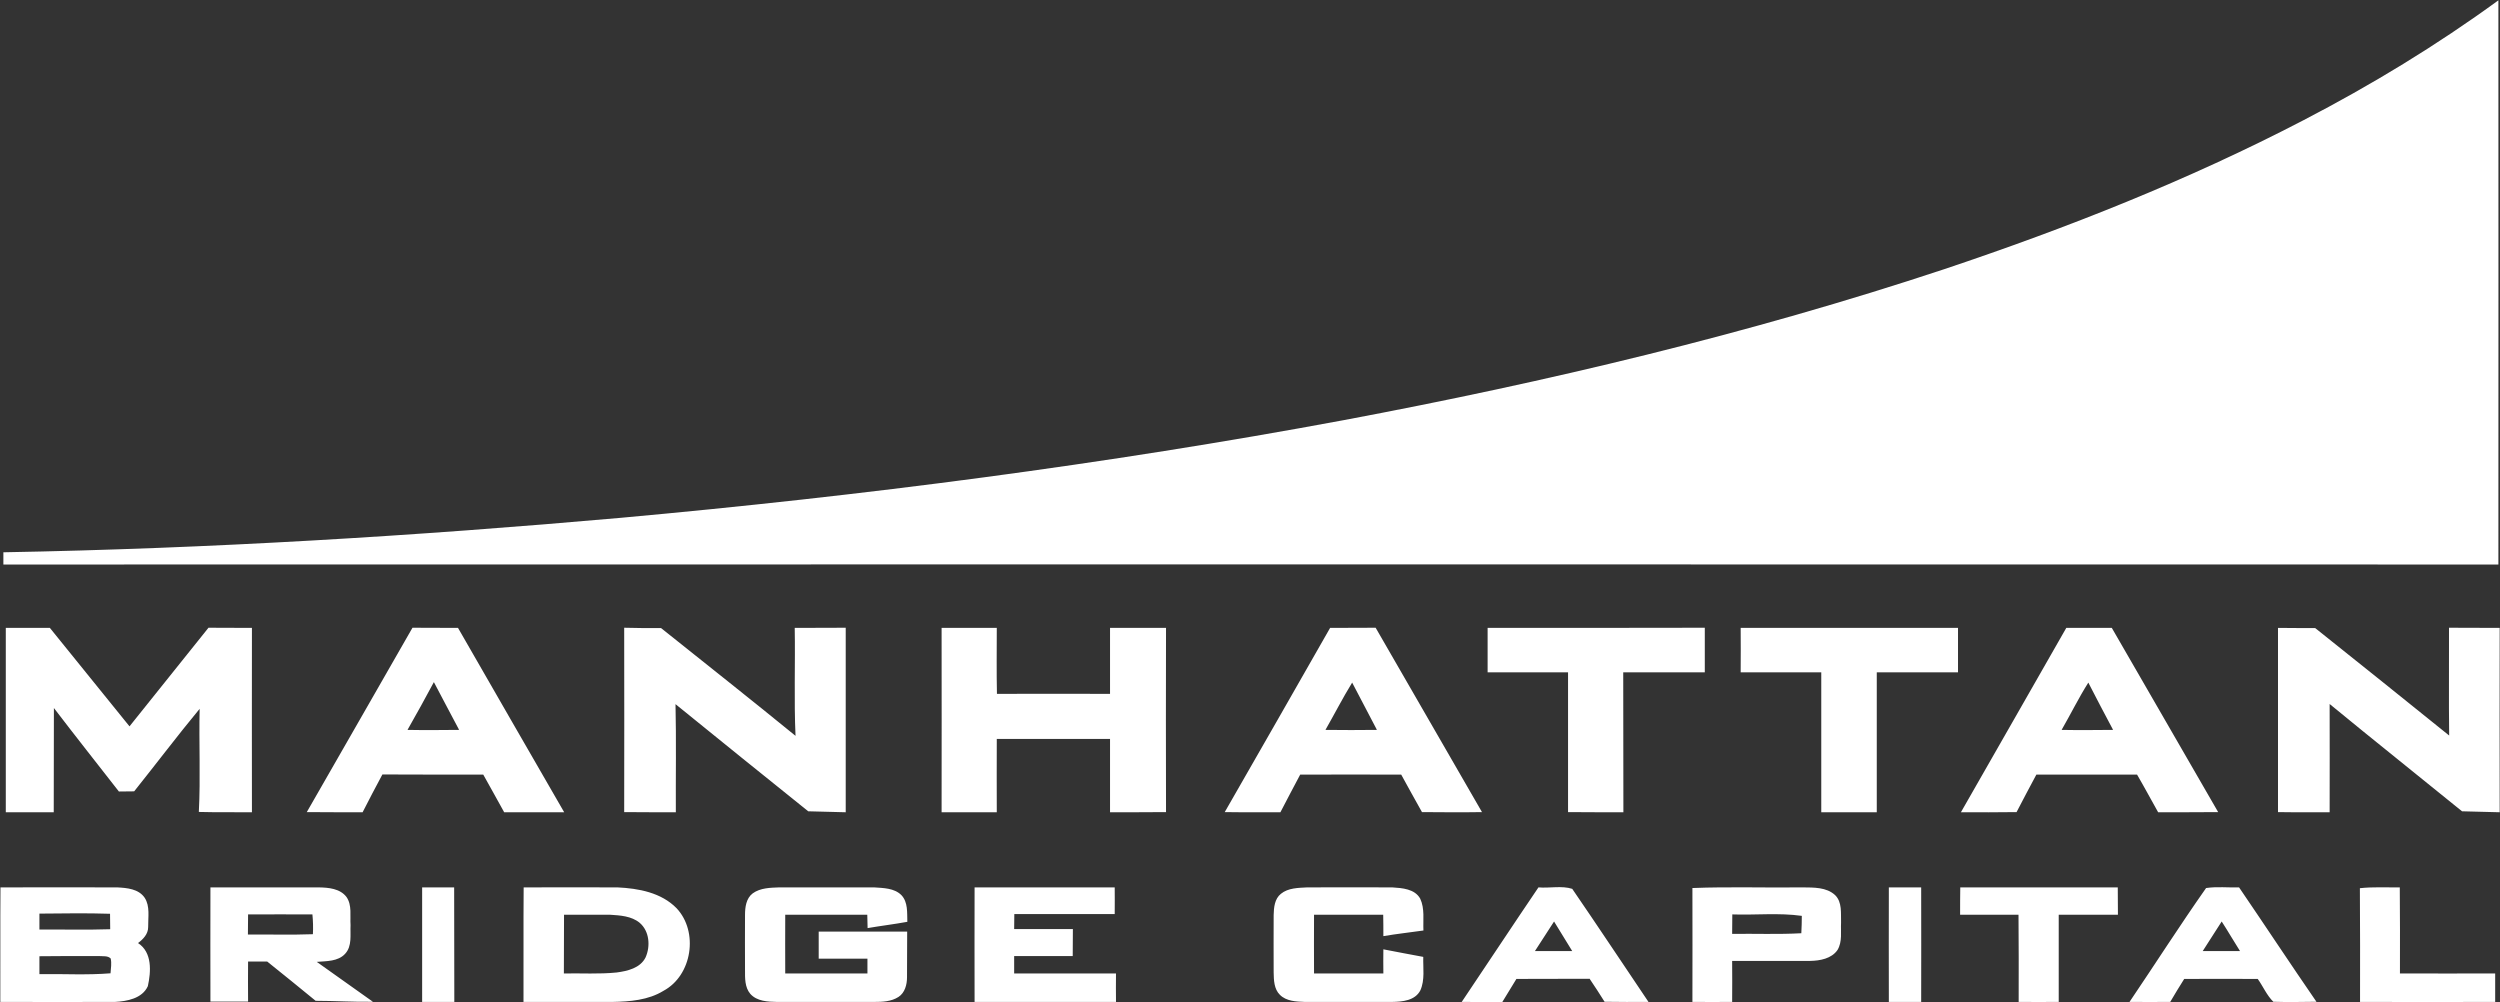 <svg version="1.2" xmlns="http://www.w3.org/2000/svg" viewBox="0 0 1554 623" width="1554" height="623">
	<rect x="0" y="0" width="1554" height="623" fill="#333333" stroke="none"/>
	<title>291835407_337812158561589_3914000007303168188_n-svg</title>
	<style>
		.s0 { fill: #ffffff } 
	</style>
	<g id="#058142ff">
		<path id="Layer" fill-rule="evenodd" class="s0" d="m1431.7 74.8c42.2-21.9 82.9-46.6 121.3-74.6 0.1 116.9 0 233.8 0 350.7-516.9-0.1-1033.9-0.1-1550.9 0q0-3.9 0-7.6c128-2.3 256-10.1 383.5-21.4 150.8-13.7 301.1-33.1 450-60.8 126-23.7 251.2-53.4 373-93.8 76.4-25.6 151.6-55.3 223.1-92.5zm-1428.1 430.1q0-57.3 0-114.6 13.7 0 27.4 0 24.8 30.6 49.5 61.2 24.6-30.6 49.1-61.3 13.5 0.1 27 0.1c0 38.2-0.1 76.4 0 114.6-11-0.1-22 0.1-33-0.2 1.1-21.3 0-42.8 0.5-64.1-13.9 16.8-27.1 34.3-40.7 51.3q-4.8 0-9.5 0.1c-13.5-17.3-27.1-34.5-40.4-51.9-0.1 21.6 0 43.2-0.1 64.8q-14.9 0-29.8 0zm187.1-0.1c22-38.1 43.7-76.4 65.7-114.6 9.4 0.1 18.9 0 28.3 0.1 21.9 38.2 44 76.4 66 114.6-12.5 0-24.9 0-37.3 0-4.3-7.9-8.7-15.6-13-23.4-20.9 0-41.8 0-62.7-0.1q-6.3 11.7-12.3 23.5c-11.6 0-23.1 0-34.7-0.1zm79-80.8c-5.3 10-10.8 19.8-16.4 29.7 10.7 0.2 21.4 0.1 32.1 0-5.3-9.8-10.4-19.8-15.7-29.7zm118.3-33.8q11.5 0.3 22.9 0.2c27.9 22.3 55.9 44.4 83.6 67-1-22.3-0.1-44.7-0.5-67.1q15.9 0 31.7-0.1 0 57.4 0 114.7c-7.7-0.2-15.5-0.4-23.3-0.6-27.6-22.1-55.1-44.4-82.5-66.6 0.5 22.4 0.1 44.8 0.2 67.2-10.7 0-21.4 0-32.1-0.1q0.1-57.3 0-114.6zm197.3 0.1q17.1 0 34.3 0c0 13.6-0.2 27.3 0.1 41 23.4-0.1 46.8 0 70.3 0 0-13.7 0-27.4 0-41 11.6-0.1 23.2 0 34.8 0-0.1 38.2-0.1 76.3 0 114.5-11.6 0.1-23.2 0.1-34.8 0.1 0-15.2 0-30.4 0-45.6q-35.2 0-70.4 0c0 15.2-0.1 30.4 0 45.6-11.5 0-22.9 0-34.3 0 0-38.2 0.1-76.4 0-114.6zm241.5 0c9.4-0.1 18.8 0 28.3-0.1 22.1 38.2 44 76.4 66.1 114.6-12.4 0.2-24.9 0.1-37.3 0-4.3-7.8-8.7-15.5-12.9-23.3q-31.4-0.1-62.8 0c-4.1 7.8-8.3 15.6-12.3 23.4-11.6-0.1-23.1 0.1-34.6-0.1 21.9-38.1 43.7-76.3 65.5-114.5zm-2.9 63.4q16 0.2 32 0c-5.1-9.8-10.3-19.6-15.4-29.4-5.9 9.6-11 19.6-16.6 29.4zm100.8-35.8q0-13.8 0-27.6c45 0 90 0 135-0.1q0 13.9 0 27.7c-16.9 0-33.8 0-50.7 0 0.1 29 0 58 0.1 87-11.5 0-23 0-34.4-0.1 0-28.9 0-57.9 0-86.9q-25 0-50 0zm157.3-27.6c45.1 0 90.1-0.1 135.1 0 0 9.2 0 18.4 0 27.6-16.8 0-33.7 0-50.5 0 0 29 0 58 0 87q-17.3 0-34.5 0c0-29 0-58 0-87-16.7 0-33.4 0-50.1 0q0.1-13.9 0-27.6zm136.9 114.6c21.8-38.3 43.8-76.4 65.5-114.6q14.2 0 28.3 0c22.1 38.1 44 76.4 66.1 114.5-12.4 0.1-24.8 0.1-37.3 0.1-4.4-7.8-8.6-15.7-13.1-23.4q-31.3 0-62.6 0c-4.1 7.7-8.3 15.5-12.3 23.3-11.5 0.2-23.1 0.1-34.6 0.1zm62.6-51.2c10.7 0.2 21.3 0.1 32 0-5.2-9.7-10.3-19.5-15.4-29.4-6 9.5-11 19.7-16.6 29.4zm134.5-63.4c7.7 0.1 15.4 0.1 23.1 0.1 27.8 22.2 55.6 44.4 83.3 66.8-0.3-22.3 0-44.6-0.1-67 10.5 0.1 21 0 31.5 0.1q-0.1 57.3 0 114.6-11.7-0.3-23.4-0.6c-27.4-22.3-55.1-44.3-82.3-66.7 0.1 22.4 0 44.9 0 67.3-10.7-0.1-21.4 0.1-32.1-0.1q0-57.3 0-114.5zm-1415.7 161.3c24.2 0 48.4-0.1 72.5 0 6.1 0.3 13.3 0.9 17.1 6.4 3.5 5.3 2.1 12.2 2.2 18.3 0 4.3-3.1 7.5-6.3 9.9 8.9 5.8 8.1 17.7 6.1 26.8-3.5 7.7-13 9.4-20.5 9.8-23.8 0.1-47.5 0-71.2 0 0.1-23.7-0.1-47.5 0.1-71.2zm24.2 16.3q0 4.9 0 9.9c14.6-0.1 29.3 0.3 44-0.2q-0.1-4.8-0.1-9.6c-14.6-0.5-29.3-0.2-43.9-0.1zm0 26.5q0 5.5 0 11.1c14.7-0.2 29.5 0.7 44.2-0.5 0.2-3.1 0.8-6.2 0.1-9.2-1.8-1.8-4.6-1.3-6.9-1.5-12.4 0-24.9-0.1-37.4 0.1zm106.3 28.2c0-23.7-0.1-47.3 0-71q33.6 0 67.3 0c6.1 0.1 13.3 0.7 17.3 6 3.5 5.1 2.1 11.6 2.5 17.5-0.3 5.9 1.1 13-3.4 17.8-4.4 4.8-11.6 4.5-17.6 5 11.7 8.2 23.2 16.6 34.9 24.8-11.9 0.2-23.7-0.6-35.6-0.6q-15-12.3-30.1-24.4-5.9 0-11.9 0-0.1 12.5 0 24.9c-7.8 0-15.6 0-23.4 0zm23.4-54.2q-0.1 6.2-0.1 12.5c13.5-0.1 27 0.3 40.4-0.2 0.2-4.1 0.1-8.2-0.3-12.3-13.3-0.1-26.7 0-40 0zm108.2-16.8q10 0 19.9 0c0.1 23.7 0 47.5 0.1 71.2q-10 0-20 0c0-23.7 0-47.5 0-71.2zm63.1 0c19.4 0 38.9-0.1 58.3 0 13 0.6 27.3 3.2 36.8 13 13.7 14.6 9.7 41.7-8.2 51.3-9.4 5.8-20.9 6.7-31.7 6.9q-27.6 0-55.3 0c0.1-23.7-0.1-47.5 0.1-71.2zm25 53.5c11-0.2 21.9 0.5 32.8-0.6 6.7-0.9 14.7-2.7 18-9.4 3.1-7 2.4-16.3-3.7-21.5-5.1-4.2-12.1-4.6-18.4-5-9.6-0.1-19.1 0.1-28.6 0-0.1 12.1 0 24.3-0.1 36.5zm117.4-49.8c4.7-3.4 10.9-3.5 16.5-3.7 19.7 0 39.3 0 58.9 0 5.8 0.4 12.6 0.4 17 4.8 4.2 4.4 3.5 11 3.7 16.6-8.2 1.5-16.5 2.5-24.7 3.9q-0.1-4.2-0.2-8.3c-17 0-34 0-51 0-0.1 12.2 0 24.3 0 36.5q25.5 0 51.1 0c0-3.1 0-6.1 0-9.2-10.1 0-20.2 0-30.3 0q0-8.4 0-16.8c18.3 0 36.6 0 55 0-0.1 9.5 0 19-0.1 28.4 0 4.5-1.3 9.6-5.3 12.2-4.5 2.9-10 3.1-15.1 3.1-20.2 0-40.4 0-60.5 0-5.7-0.1-12.4-0.4-16.5-5-3.5-4.1-3.3-9.8-3.3-14.9 0-11.4-0.1-22.8 0-34.2 0-4.8 0.7-10.3 4.8-13.4zm137.9-3.7c29 0 58.1 0 87.1 0 0.1 5.5 0 11 0 16.6q-31.2 0-62.4 0-0.1 4.6-0.1 9.3c12.1 0 24.3 0 36.5 0q-0.1 8.4-0.1 16.8c-12.1 0-24.2 0-36.4 0q0 5.4 0 10.8 31.7 0 63.3 0-0.1 8.8 0 17.7c-29.3 0-58.6 0-87.9 0 0-23.7-0.1-47.5 0-71.2zm190.4 4c4.5-3.7 10.8-3.7 16.4-4 17.6 0 35.2-0.1 52.8 0 6.2 0.4 14 0.9 17.4 7 2.9 6.2 1.7 13.2 2 19.8-8.3 1.2-16.7 2.1-24.9 3.5 0-4.5 0-8.9-0.1-13.3q-21.5 0-43 0c-0.1 12.1 0 24.3 0 36.5q21.5 0 43.1 0-0.1-7.5 0-15c8.3 1.7 16.6 3.1 24.8 4.7-0.2 6.9 1.1 14.3-1.8 20.8-3.3 6.4-11.2 7.1-17.6 7.2-18.1 0-36.2 0-54.3 0-5.3-0.2-11.4-0.4-15.4-4.4-3.7-3.6-3.8-9.2-3.9-13.9 0-11.9-0.1-23.8 0-35.7 0.1-4.7 0.6-10.1 4.5-13.2zm112.4 67.2c16-23.8 31.7-47.6 47.7-71.2 6.9 0.6 14.5-1.2 21 0.9 16 23.3 31.6 46.9 47.4 70.3-9.1 0-18.2 0.1-27.3-0.1q-4.5-7.2-9.3-14.3c-15.1 0.1-30.3 0-45.5 0.1-2.9 4.8-5.9 9.6-8.8 14.4-8.4-0.1-16.8 0-25.2-0.1zm45.5-31.6q11.6 0 23.2 0c-3.8-6.2-7.5-12.3-11.3-18.4-3.9 6.1-7.9 12.3-11.9 18.4zm97.9-39.2c22.9-0.9 45.8-0.1 68.6-0.4 6.8 0.1 14.7-0.2 20.1 4.8 4.5 4.4 3.5 11.3 3.7 17.1-0.3 5.6 0.9 11.8-2.2 17-3.7 5.4-10.9 6.7-17 6.8-16.1 0-32.3 0-48.5 0q0.1 12.8 0 25.5c-8.2 0-16.4 0.1-24.7 0 0-23.6 0.1-47.2 0-70.8zm24.8 16.4q-0.1 6-0.1 12.1c14.4-0.2 28.7 0.4 43-0.4 0.2-3.6 0.3-7.3 0.3-10.8-14.3-2-28.8-0.4-43.2-0.9zm97.3-16.8q10.1 0 20.1 0c0.1 23.7 0 47.5 0 71.2q-10 0-20.1 0c0-23.7-0.1-47.5 0-71.2zm44.4 0q49 0 97.9 0 0.1 8.5 0.1 17c-12.3 0-24.5 0-36.8 0 0 18.1 0 36.2 0 54.2-8.3 0-16.6 0.1-24.9 0 0-18.1 0.1-36.2-0.1-54.2-12.1 0-24.2 0-36.3 0 0-5.7 0-11.3 0.1-17zm105.2 71.2c15.9-23.5 31.3-47.6 47.6-70.8 6.8-1 13.6-0.2 20.5-0.4 16.1 23.6 31.9 47.6 48.1 71.1-8.9 0.1-17.9 0.3-26.8 0-4.1-4-6.4-9.6-9.7-14.2-15.3 0-30.5-0.1-45.7 0-2.9 4.7-5.9 9.4-8.7 14.3-8.4 0.1-16.9 0-25.3 0zm57.3-50c-3.9 6.2-7.9 12.2-11.8 18.4 7.7 0 15.4 0 23.2 0-3.9-6.1-7.5-12.4-11.4-18.4zm85.9-20.7c8.3-0.9 16.6-0.4 24.8-0.5 0.2 17.8 0.1 35.6 0.1 53.5 19.7 0.1 39.5 0 59.2 0q0 8.8 0 17.7-42 0.1-84 0c0-23.6 0.1-47.2-0.1-70.7z"/>
	</g>
</svg>